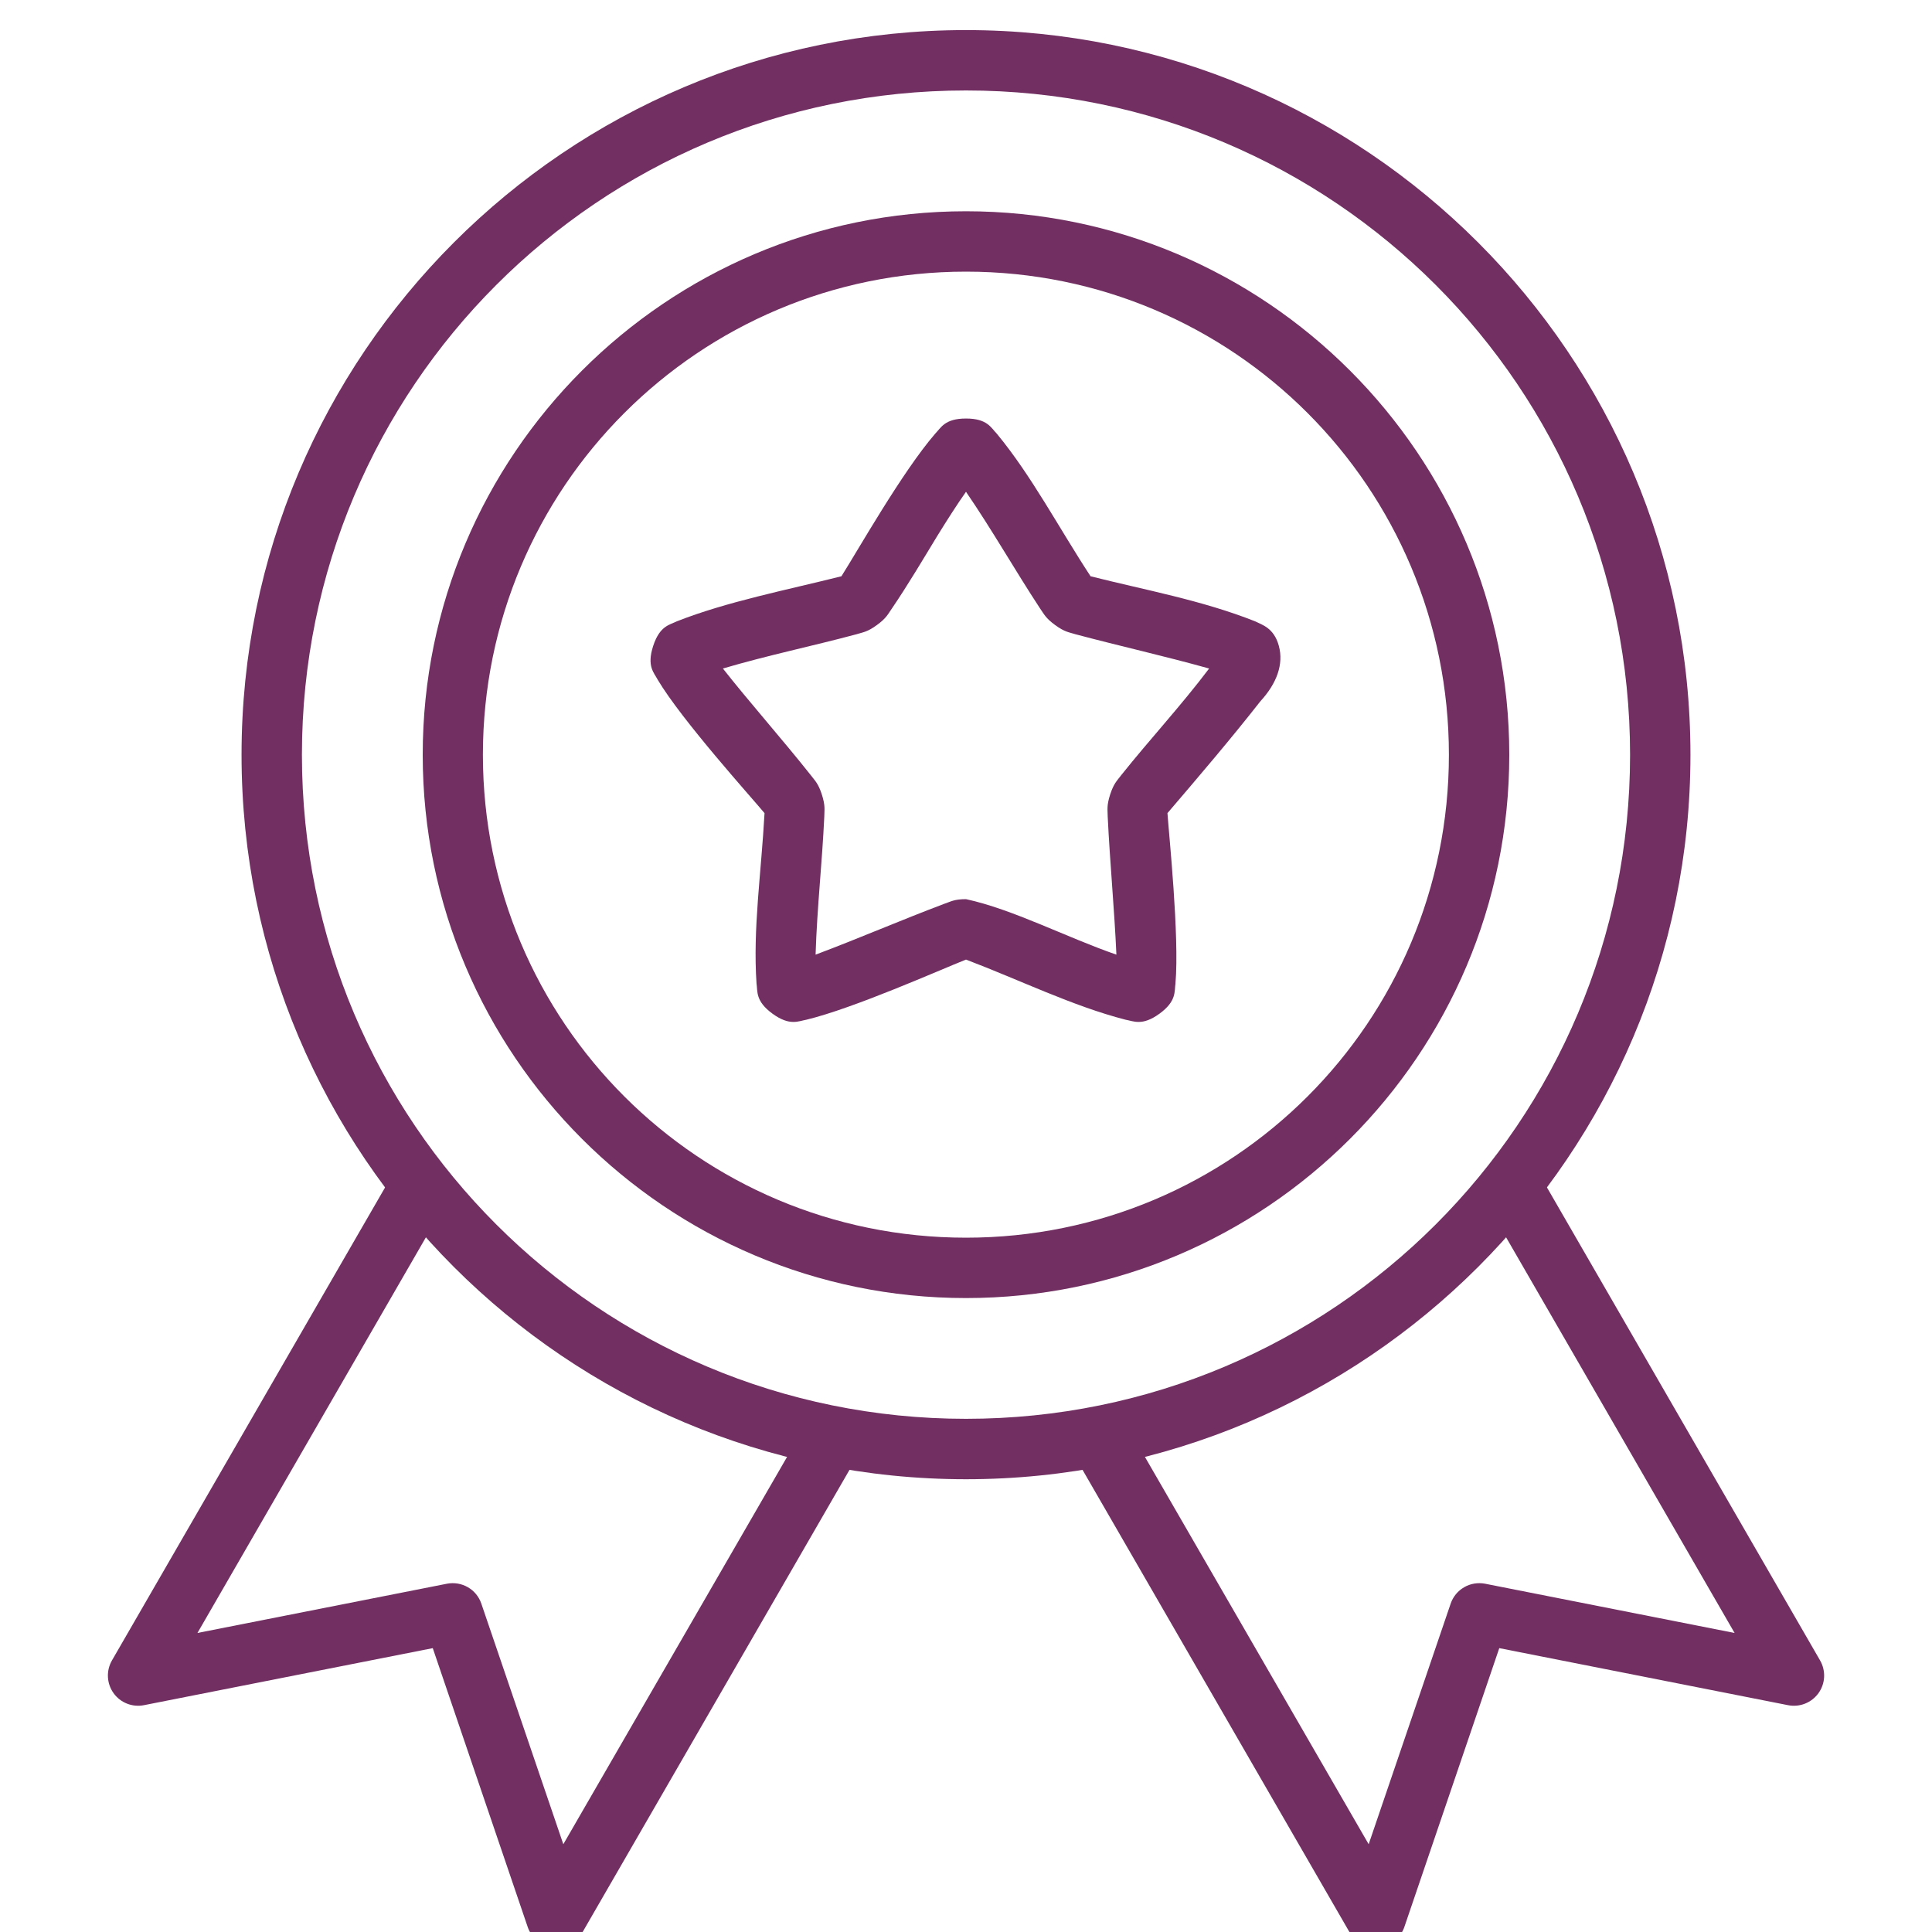 <?xml version="1.0" encoding="UTF-8"?> <svg xmlns="http://www.w3.org/2000/svg" width="40" height="40" viewBox="0 0 40 40" fill="none"><g clip-path="url(#clip0_33_5287)"><path d="M20 0.623C11.723 0.623 5.001 7.35 5.001 15.627C5.001 23.904 11.723 30.626 20 30.626C28.277 30.626 34.999 23.904 34.999 15.627C34.999 7.35 28.277 0.623 20 0.623ZM20 1.873C27.601 1.873 33.749 8.025 33.749 15.627C33.749 23.228 27.601 29.375 20 29.375C12.399 29.375 6.251 23.228 6.251 15.627C6.251 8.025 12.399 1.873 20 1.873Z" fill="#712F62"></path><path d="M20 4.374C13.794 4.374 8.752 9.421 8.752 15.627C8.752 21.833 13.794 26.875 20 26.875C26.206 26.875 31.248 21.833 31.248 15.627C31.248 9.421 26.206 4.374 20 4.374ZM20 5.624C25.53 5.624 29.998 10.097 29.998 15.627C29.998 21.157 25.53 25.625 20 25.625C14.47 25.625 9.998 21.157 9.998 15.627C9.998 10.097 14.47 5.624 20 5.624Z" fill="#712F62"></path><path d="M8.185 24.217L2.316 34.381C2.257 34.485 2.228 34.604 2.235 34.724C2.241 34.843 2.282 34.959 2.352 35.056C2.422 35.153 2.518 35.228 2.63 35.272C2.741 35.316 2.863 35.327 2.98 35.304L8.96 34.123L10.925 39.895C10.963 40.009 11.034 40.109 11.129 40.184C11.223 40.259 11.337 40.305 11.457 40.317C11.577 40.329 11.697 40.306 11.804 40.25C11.911 40.195 12 40.11 12.06 40.005L17.809 30.049L16.724 29.422L11.663 38.183L9.965 33.2C9.916 33.057 9.818 32.937 9.687 32.862C9.556 32.786 9.403 32.761 9.255 32.789L4.088 33.809L9.264 24.845L8.185 24.217Z" fill="#712F62"></path><path d="M31.816 24.217L30.736 24.845L35.913 33.809L30.746 32.789C30.598 32.761 30.444 32.786 30.314 32.862C30.183 32.937 30.084 33.057 30.035 33.2L28.337 38.183L23.276 29.422L22.192 30.049L27.941 40.005C28 40.11 28.089 40.195 28.196 40.25C28.303 40.306 28.424 40.329 28.544 40.317C28.664 40.305 28.778 40.259 28.872 40.184C28.966 40.109 29.037 40.009 29.076 39.895L31.041 34.123L37.02 35.304C37.138 35.327 37.26 35.316 37.371 35.272C37.482 35.228 37.579 35.153 37.649 35.056C37.719 34.959 37.76 34.843 37.766 34.724C37.772 34.604 37.744 34.485 37.685 34.381L31.816 24.217Z" fill="#712F62"></path><path d="M20 8.665C19.557 8.665 19.481 8.859 19.363 8.978C18.68 9.768 17.762 11.393 17.421 11.931C16.272 12.219 15.051 12.456 14.016 12.863C13.866 12.938 13.66 12.953 13.523 13.375C13.386 13.797 13.542 13.928 13.619 14.076C14.123 14.92 15.554 16.504 15.829 16.835C15.759 18.094 15.586 19.228 15.663 20.36C15.688 20.526 15.637 20.727 15.995 20.988C16.354 21.248 16.531 21.14 16.697 21.112C17.681 20.874 19.448 20.086 20 19.867C21.109 20.288 22.211 20.831 23.303 21.112C23.469 21.14 23.646 21.248 24.005 20.988C24.364 20.727 24.312 20.526 24.337 20.36C24.421 19.385 24.2 17.264 24.171 16.835C24.81 16.088 25.493 15.288 26.095 14.519C26.438 14.146 26.578 13.75 26.478 13.375C26.377 13 26.134 12.938 25.984 12.863C24.881 12.426 23.711 12.217 22.579 11.931C21.928 10.938 21.357 9.848 20.637 8.978C20.519 8.859 20.444 8.665 20 8.665ZM20 10.182C20.549 10.984 21.009 11.799 21.532 12.595C21.616 12.714 21.646 12.796 21.846 12.941C22.046 13.087 22.126 13.087 22.265 13.131C23.2 13.38 24.112 13.583 25.034 13.841C24.448 14.616 23.81 15.302 23.216 16.046C23.129 16.163 23.062 16.213 22.985 16.448C22.909 16.683 22.933 16.764 22.934 16.909C22.981 17.877 23.071 18.807 23.114 19.765C22.077 19.406 20.968 18.824 20 18.616C19.753 18.616 19.686 18.667 19.548 18.713C18.642 19.055 17.783 19.428 16.886 19.765C16.916 18.793 17.022 17.863 17.066 16.909C17.067 16.764 17.091 16.683 17.015 16.448C16.939 16.213 16.871 16.163 16.784 16.046C16.192 15.3 15.489 14.506 14.967 13.841C15.898 13.566 16.815 13.378 17.735 13.131C17.874 13.087 17.955 13.087 18.155 12.941C18.355 12.796 18.384 12.714 18.468 12.595C18.798 12.11 19.12 11.565 19.4 11.105C19.616 10.755 19.825 10.429 20 10.182Z" fill="#712F62"></path></g><defs><clipPath id="clip0_33_5287"><rect width="40" height="40" fill="white"></rect></clipPath></defs></svg> 